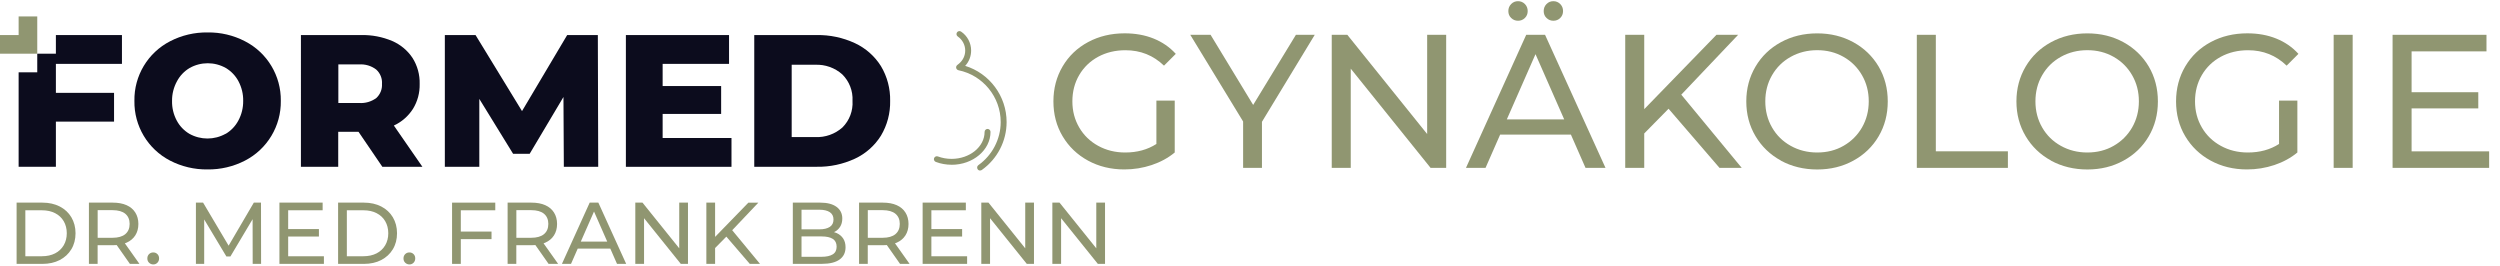 <?xml version="1.0" encoding="UTF-8"?><svg id="a" xmlns="http://www.w3.org/2000/svg" width="208.79mm" height="22.18mm" viewBox="0 0 591.84 62.87"><polygon points="4.41 3.89 4.41 8.3 0 8.3 0 12.71 4.41 12.71 8.82 12.71 8.82 8.3 8.82 3.89 4.41 3.89" fill="#909671"/><path d="M40.26,38.02c-5.27-2.73-8.54-8.21-8.44-14.14-.1-5.93,3.17-11.39,8.44-14.11,2.74-1.42,5.8-2.14,8.89-2.09,3.08-.05,6.12.67,8.85,2.09,5.28,2.71,8.56,8.18,8.48,14.11.09,5.94-3.2,11.42-8.48,14.14-2.75,1.42-5.8,2.13-8.89,2.09-3.08.04-6.12-.68-8.85-2.09ZM53.42,31.69c1.27-.75,2.31-1.84,3-3.14.78-1.43,1.17-3.04,1.15-4.67.03-1.62-.36-3.22-1.12-4.65-.69-1.3-1.73-2.39-3-3.14-2.66-1.49-5.89-1.49-8.55,0-1.27.75-2.31,1.84-3,3.14-.78,1.42-1.19,3.03-1.17,4.65-.04,1.62.35,3.23,1.11,4.66.69,1.3,1.73,2.39,3,3.14,2.66,1.48,5.89,1.48,8.55,0h.03Z" fill="#0c0c1d"/><path d="M84.87,31.2h-4.8v8.29h-8.83V8.3h14.25c2.52-.06,5.03.42,7.35,1.4,1.96.84,3.63,2.23,4.81,4,1.17,1.84,1.76,4,1.7,6.18.05,2.08-.5,4.13-1.59,5.9-1.1,1.72-2.67,3.09-4.52,3.94l6.76,9.77h-9.48l-5.65-8.29ZM89.05,16.45c-1.16-.88-2.6-1.3-4.05-1.2h-4.9v9.13h4.9c1.46.11,2.91-.31,4.09-1.18.92-.85,1.42-2.07,1.34-3.32.1-1.3-.41-2.56-1.38-3.43Z" fill="#0c0c1d"/><path d="M133.48,39.49l-.09-16.53-8,13.45h-3.92l-8-13v16.08h-8.16V8.3h7.27l11,18,10.69-18h7.26l.09,31.19h-8.14Z" fill="#0c0c1d"/><path d="M173.17,32.67v6.82h-25V8.3h24.42v6.82h-15.72v5.25h13.85v6.6h-13.85v5.7h16.3Z" fill="#0c0c1d"/><path d="M178.56,8.3h14.75c3.14-.06,6.24.6,9.09,1.92,2.53,1.18,4.67,3.07,6.15,5.43,1.49,2.48,2.24,5.34,2.18,8.23.06,2.9-.69,5.75-2.18,8.24-1.48,2.37-3.62,4.26-6.15,5.44-2.85,1.32-5.95,1.98-9.09,1.92h-14.75V8.3ZM193,32.45c2.36.11,4.67-.71,6.44-2.28,1.66-1.66,2.53-3.95,2.38-6.29.13-2.34-.76-4.63-2.43-6.28-1.76-1.56-4.05-2.37-6.4-2.27h-5.57v17.12h5.58Z" fill="#0c0c1d"/><polygon points="28.87 15.12 28.87 8.3 13.23 8.3 13.23 12.71 8.82 12.71 8.82 17.12 4.41 17.12 4.41 39.48 13.23 39.48 13.23 28.79 27 28.79 27 21.98 13.23 21.98 13.23 15.12 28.87 15.12" fill="#0c0c1d"/><path d="M273.78,23.81h4.32v12.29c-1.56,1.29-3.38,2.28-5.45,2.97-2.07.69-4.23,1.04-6.48,1.04-3.18,0-6.05-.7-8.6-2.09s-4.55-3.31-6.01-5.76c-1.46-2.44-2.18-5.2-2.18-8.26s.73-5.82,2.18-8.28c1.45-2.46,3.46-4.38,6.03-5.76,2.57-1.38,5.45-2.07,8.66-2.07,2.52,0,4.81.41,6.86,1.24,2.05.83,3.8,2.03,5.24,3.62l-2.79,2.79c-2.52-2.43-5.56-3.65-9.13-3.65-2.4,0-4.55.52-6.46,1.55-1.91,1.04-3.4,2.48-4.48,4.32-1.08,1.84-1.62,3.92-1.62,6.23s.54,4.34,1.62,6.19,2.57,3.29,4.48,4.34c1.9,1.05,4.04,1.58,6.41,1.58,2.82,0,5.28-.67,7.38-2.02v-10.26Z" fill="#909671"/><path d="M298.75,28.85v10.89h-4.46v-10.98l-12.51-20.52h4.81l10.08,16.6,10.12-16.6h4.46l-12.51,20.61Z" fill="#909671"/><path d="M342.36,8.24v31.5h-3.69l-18.9-23.49v23.49h-4.5V8.24h3.69l18.9,23.49V8.24h4.5Z" fill="#909671"/><path d="M371.88,31.86h-16.74l-3.46,7.88h-4.63l14.26-31.5h4.46l14.31,31.5h-4.73l-3.46-7.88ZM370.3,28.26l-6.79-15.44-6.79,15.44h13.59ZM357.75,4.26c-.45-.43-.67-.98-.67-1.64s.22-1.21.67-1.67.99-.67,1.62-.67,1.17.22,1.62.67.67,1.01.67,1.67-.22,1.21-.67,1.64c-.45.44-.99.65-1.62.65s-1.17-.22-1.62-.65ZM366.12,4.26c-.45-.43-.67-.98-.67-1.64s.22-1.21.67-1.67.99-.67,1.62-.67,1.17.22,1.62.67c.45.45.67,1.01.67,1.67s-.23,1.21-.67,1.64c-.45.44-.99.65-1.62.65s-1.17-.22-1.62-.65Z" fill="#909671"/><path d="M395.01,25.74l-5.76,5.85v8.15h-4.5V8.24h4.5v17.6l17.1-17.6h5.13l-13.46,14.17,14.31,17.33h-5.26l-12.06-14Z" fill="#909671"/><path d="M421.6,38.01c-2.55-1.4-4.55-3.32-6.01-5.78-1.46-2.46-2.18-5.2-2.18-8.23s.73-5.77,2.18-8.23c1.45-2.46,3.46-4.39,6.01-5.78s5.42-2.09,8.6-2.09,6,.7,8.55,2.09c2.55,1.4,4.54,3.32,5.99,5.76,1.44,2.45,2.16,5.2,2.16,8.26s-.72,5.81-2.16,8.26c-1.44,2.45-3.44,4.37-5.99,5.76-2.55,1.4-5.4,2.09-8.55,2.09s-6.05-.7-8.6-2.09ZM436.43,34.52c1.84-1.05,3.3-2.5,4.37-4.34,1.06-1.85,1.6-3.91,1.6-6.19s-.53-4.34-1.6-6.19c-1.07-1.85-2.52-3.29-4.37-4.34-1.85-1.05-3.92-1.58-6.23-1.58s-4.4.53-6.28,1.58c-1.88,1.05-3.35,2.5-4.41,4.34-1.07,1.85-1.6,3.91-1.6,6.19s.53,4.34,1.6,6.19c1.06,1.85,2.53,3.29,4.41,4.34,1.87,1.05,3.97,1.58,6.28,1.58s4.39-.52,6.23-1.58Z" fill="#909671"/><path d="M453.78,8.24h4.5v27.58h17.06v3.92h-21.56V8.24Z" fill="#909671"/><path d="M485.55,38.01c-2.55-1.4-4.55-3.32-6.01-5.78-1.46-2.46-2.18-5.2-2.18-8.23s.73-5.77,2.18-8.23c1.45-2.46,3.46-4.39,6.01-5.78s5.42-2.09,8.6-2.09,6,.7,8.55,2.09c2.55,1.4,4.54,3.32,5.99,5.76,1.44,2.45,2.16,5.2,2.16,8.26s-.72,5.81-2.16,8.26c-1.44,2.45-3.44,4.37-5.99,5.76-2.55,1.4-5.4,2.09-8.55,2.09s-6.05-.7-8.6-2.09ZM500.38,34.52c1.84-1.05,3.3-2.5,4.37-4.34,1.06-1.85,1.6-3.91,1.6-6.19s-.53-4.34-1.6-6.19c-1.07-1.85-2.52-3.29-4.37-4.34-1.85-1.05-3.92-1.58-6.23-1.58s-4.4.53-6.28,1.58c-1.88,1.05-3.35,2.5-4.41,4.34-1.07,1.85-1.6,3.91-1.6,6.19s.53,4.34,1.6,6.19c1.06,1.85,2.53,3.29,4.41,4.34,1.87,1.05,3.97,1.58,6.28,1.58s4.39-.52,6.23-1.58Z" fill="#909671"/><path d="M539.55,23.81h4.32v12.29c-1.56,1.29-3.38,2.28-5.45,2.97-2.07.69-4.23,1.04-6.48,1.04-3.18,0-6.05-.7-8.6-2.09s-4.55-3.31-6.01-5.76c-1.46-2.44-2.18-5.2-2.18-8.26s.73-5.82,2.18-8.28c1.45-2.46,3.46-4.38,6.03-5.76,2.57-1.38,5.45-2.07,8.66-2.07,2.52,0,4.81.41,6.86,1.24,2.05.83,3.8,2.03,5.24,3.62l-2.79,2.79c-2.52-2.43-5.56-3.65-9.13-3.65-2.4,0-4.55.52-6.46,1.55-1.91,1.04-3.4,2.48-4.48,4.32-1.08,1.84-1.62,3.92-1.62,6.23s.54,4.34,1.62,6.19,2.57,3.29,4.48,4.34c1.9,1.05,4.04,1.58,6.41,1.58,2.82,0,5.28-.67,7.38-2.02v-10.26Z" fill="#909671"/><path d="M552.46,8.24h4.5v31.5h-4.5V8.24Z" fill="#909671"/><path d="M589.27,35.82v3.92h-22.86V8.24h22.23v3.92h-17.73v9.67h15.79v3.83h-15.79v10.17h18.36Z" fill="#909671"/><path d="M232.02,40.37c-.22,0-.44-.1-.57-.3-.22-.32-.15-.75.17-.98,3.3-2.35,5.28-6.16,5.28-10.2,0-5.92-4.2-11.08-9.99-12.26-.26-.06-.47-.25-.54-.51-.07-.26.03-.54.23-.71l.42-.34c.94-.77,1.48-1.9,1.48-3.1,0-1.33-.66-2.57-1.76-3.33-.32-.21-.4-.65-.19-.97.21-.32.65-.4.97-.19,1.49,1,2.38,2.69,2.38,4.48,0,1.36-.5,2.65-1.41,3.63,5.76,1.77,9.81,7.16,9.81,13.3,0,4.5-2.19,8.73-5.86,11.34-.12.08-.26.13-.4.13h0Z" fill="#909671"/><path d="M225.29,39c-1.3,0-2.57-.22-3.75-.67-.36-.14-.54-.54-.41-.89.14-.36.54-.54.89-.41,1.02.38,2.12.58,3.25.58,4.31,0,7.82-2.87,7.82-6.39,0-.38.32-.7.7-.7s.7.32.7.7c0,4.29-4.13,7.79-9.22,7.79h.01Z" fill="#909671"/><path d="M3.93,62.47v-14.5h6.12c1.55,0,2.91.31,4.09.91,1.18.61,2.1,1.46,2.75,2.55.65,1.1.99,2.36.99,3.79s-.33,2.7-.99,3.79c-.66,1.1-1.58,1.94-2.75,2.55-1.18.61-2.55.91-4.09.91H3.93v.02ZM6,60.66h3.92c1.2,0,2.24-.23,3.12-.68.88-.45,1.56-1.1,2.04-1.91.48-.82.73-1.77.73-2.85s-.25-2.04-.73-2.86c-.48-.82-1.16-1.45-2.04-1.9-.88-.45-1.91-.68-3.12-.68h-3.92v10.9h0Z" fill="#909671"/><path d="M21.05,62.47v-14.5h5.65c1.27,0,2.36.2,3.26.6.9.4,1.59.98,2.07,1.74.48.76.73,1.67.73,2.71s-.25,1.95-.73,2.7c-.48.75-1.17,1.33-2.07,1.73-.9.4-1.98.6-3.26.6h-4.52l.93-.96v5.37h-2.07,0ZM23.12,57.31l-.93-1.02h4.45c1.32,0,2.33-.29,3.02-.86.68-.57,1.03-1.38,1.03-2.42s-.35-1.83-1.03-2.41c-.68-.56-1.69-.85-3.02-.85h-4.45l.93-1.04v8.57h0ZM30.75,62.47l-3.69-5.26h2.22l3.73,5.26h-2.26Z" fill="#909671"/><path d="M36.29,62.6c-.38,0-.72-.14-1-.4-.28-.27-.41-.61-.41-1.03s.14-.75.41-1.02c.28-.27.61-.39,1-.39s.69.13.97.39c.27.27.4.6.4,1.02s-.14.76-.4,1.03c-.27.27-.59.4-.97.4Z" fill="#909671"/><path d="M46.38,62.47v-14.5h1.7l6.5,10.96h-.91l6.42-10.96h1.7l.02,14.5h-1.99l-.02-11.37h.47l-5.72,9.61h-.96l-5.76-9.61h.51v11.37h-1.99.03Z" fill="#909671"/><path d="M68.23,60.66h8.45v1.81h-10.53v-14.5h10.23v1.81h-8.16v10.9h0ZM68.04,54.22h7.46v1.77h-7.46v-1.77Z" fill="#909671"/><path d="M80.04,62.47v-14.5h6.12c1.55,0,2.91.31,4.09.91,1.18.61,2.1,1.46,2.75,2.55.65,1.1.99,2.36.99,3.79s-.33,2.7-.99,3.79c-.66,1.1-1.58,1.94-2.75,2.55-1.18.61-2.55.91-4.09.91h-6.12v.02ZM82.11,60.66h3.92c1.2,0,2.24-.23,3.12-.68.88-.45,1.56-1.1,2.04-1.91.48-.82.73-1.77.73-2.85s-.25-2.04-.73-2.86c-.48-.82-1.16-1.45-2.04-1.9-.88-.45-1.91-.68-3.12-.68h-3.92v10.9h0Z" fill="#909671"/><path d="M96.93,62.6c-.38,0-.72-.14-1-.4-.28-.27-.41-.61-.41-1.03s.14-.75.41-1.02c.28-.27.61-.39,1-.39s.69.13.97.39c.27.27.4.6.4,1.02s-.14.76-.4,1.03c-.27.27-.59.4-.97.4Z" fill="#909671"/><path d="M109.09,62.47h-2.07v-14.5h10.23v1.81h-8.16v12.7ZM108.88,54.82h7.48v1.79h-7.48v-1.79Z" fill="#909671"/><path d="M120.17,62.47v-14.5h5.65c1.27,0,2.36.2,3.26.6.9.4,1.59.98,2.07,1.74.48.76.73,1.67.73,2.71s-.25,1.95-.73,2.7c-.48.75-1.17,1.33-2.07,1.73-.9.4-1.98.6-3.26.6h-4.52l.93-.96v5.37h-2.07,0ZM122.24,57.31l-.93-1.02h4.45c1.32,0,2.33-.29,3.02-.86.68-.57,1.03-1.38,1.03-2.42s-.35-1.83-1.03-2.41c-.68-.56-1.69-.85-3.02-.85h-4.45l.93-1.04v8.57h0ZM129.87,62.47l-3.69-5.26h2.22l3.73,5.26h-2.26Z" fill="#909671"/><path d="M133.03,62.47l6.57-14.5h2.05l6.59,14.5h-2.17l-5.86-13.34h.83l-5.86,13.34h-2.15ZM135.84,58.85l.56-1.66h8.16l.6,1.66h-9.32Z" fill="#909671"/><path d="M150.4,62.47v-14.5h1.7l9.59,11.92h-.89v-11.92h2.07v14.5h-1.7l-9.59-11.92h.89v11.92h-2.07Z" fill="#909671"/><path d="M167.22,62.47v-14.5h2.07v14.5h-2.07ZM169.04,58.97l-.1-2.53,8.23-8.47h2.36l-6.36,6.71-1.16,1.28-2.96,3h0ZM177.5,62.47l-5.95-6.92,1.39-1.53,6.98,8.45h-2.43Z" fill="#909671"/><path d="M187.69,62.47v-14.5h6.5c1.67,0,2.96.34,3.86,1.01.9.67,1.35,1.59,1.35,2.74,0,.79-.18,1.45-.53,1.99-.35.54-.83.96-1.42,1.24-.59.29-1.23.43-1.92.43l.37-.62c.83,0,1.56.15,2.2.43.63.29,1.14.71,1.51,1.27.37.56.56,1.25.56,2.08,0,1.24-.46,2.21-1.4,2.89s-2.32,1.03-4.15,1.03h-6.92ZM189.76,60.79h4.76c1.14,0,2.02-.2,2.63-.58.61-.38.91-1,.91-1.82s-.31-1.46-.91-1.84c-.6-.38-1.48-.58-2.63-.58h-4.95v-1.68h4.43c1.05,0,1.86-.2,2.45-.58.58-.38.87-.97.87-1.74s-.29-1.35-.87-1.74c-.58-.38-1.39-.58-2.45-.58h-4.25v11.15h0Z" fill="#909671"/><path d="M203.37,62.47v-14.5h5.65c1.27,0,2.36.2,3.26.6.9.4,1.59.98,2.07,1.74.48.76.73,1.67.73,2.71s-.25,1.95-.73,2.7c-.48.75-1.17,1.33-2.07,1.73-.9.4-1.98.6-3.26.6h-4.52l.93-.96v5.37h-2.07,0ZM205.44,57.31l-.93-1.02h4.45c1.32,0,2.33-.29,3.02-.86.68-.57,1.03-1.38,1.03-2.42s-.34-1.83-1.03-2.41c-.68-.56-1.69-.85-3.02-.85h-4.45l.93-1.04v8.57h0ZM213.07,62.47l-3.69-5.26h2.22l3.73,5.26h-2.26Z" fill="#909671"/><path d="M220.5,60.66h8.45v1.81h-10.53v-14.5h10.23v1.81h-8.16v10.9h0ZM220.31,54.22h7.46v1.77h-7.46v-1.77Z" fill="#909671"/><path d="M232.31,62.47v-14.5h1.7l9.59,11.92h-.89v-11.92h2.07v14.5h-1.7l-9.59-11.92h.89v11.92h-2.07Z" fill="#909671"/><path d="M249.13,62.47v-14.5h1.7l9.59,11.92h-.89v-11.92h2.07v14.5h-1.7l-9.59-11.92h.89v11.92h-2.07Z" fill="#909671"/></svg>